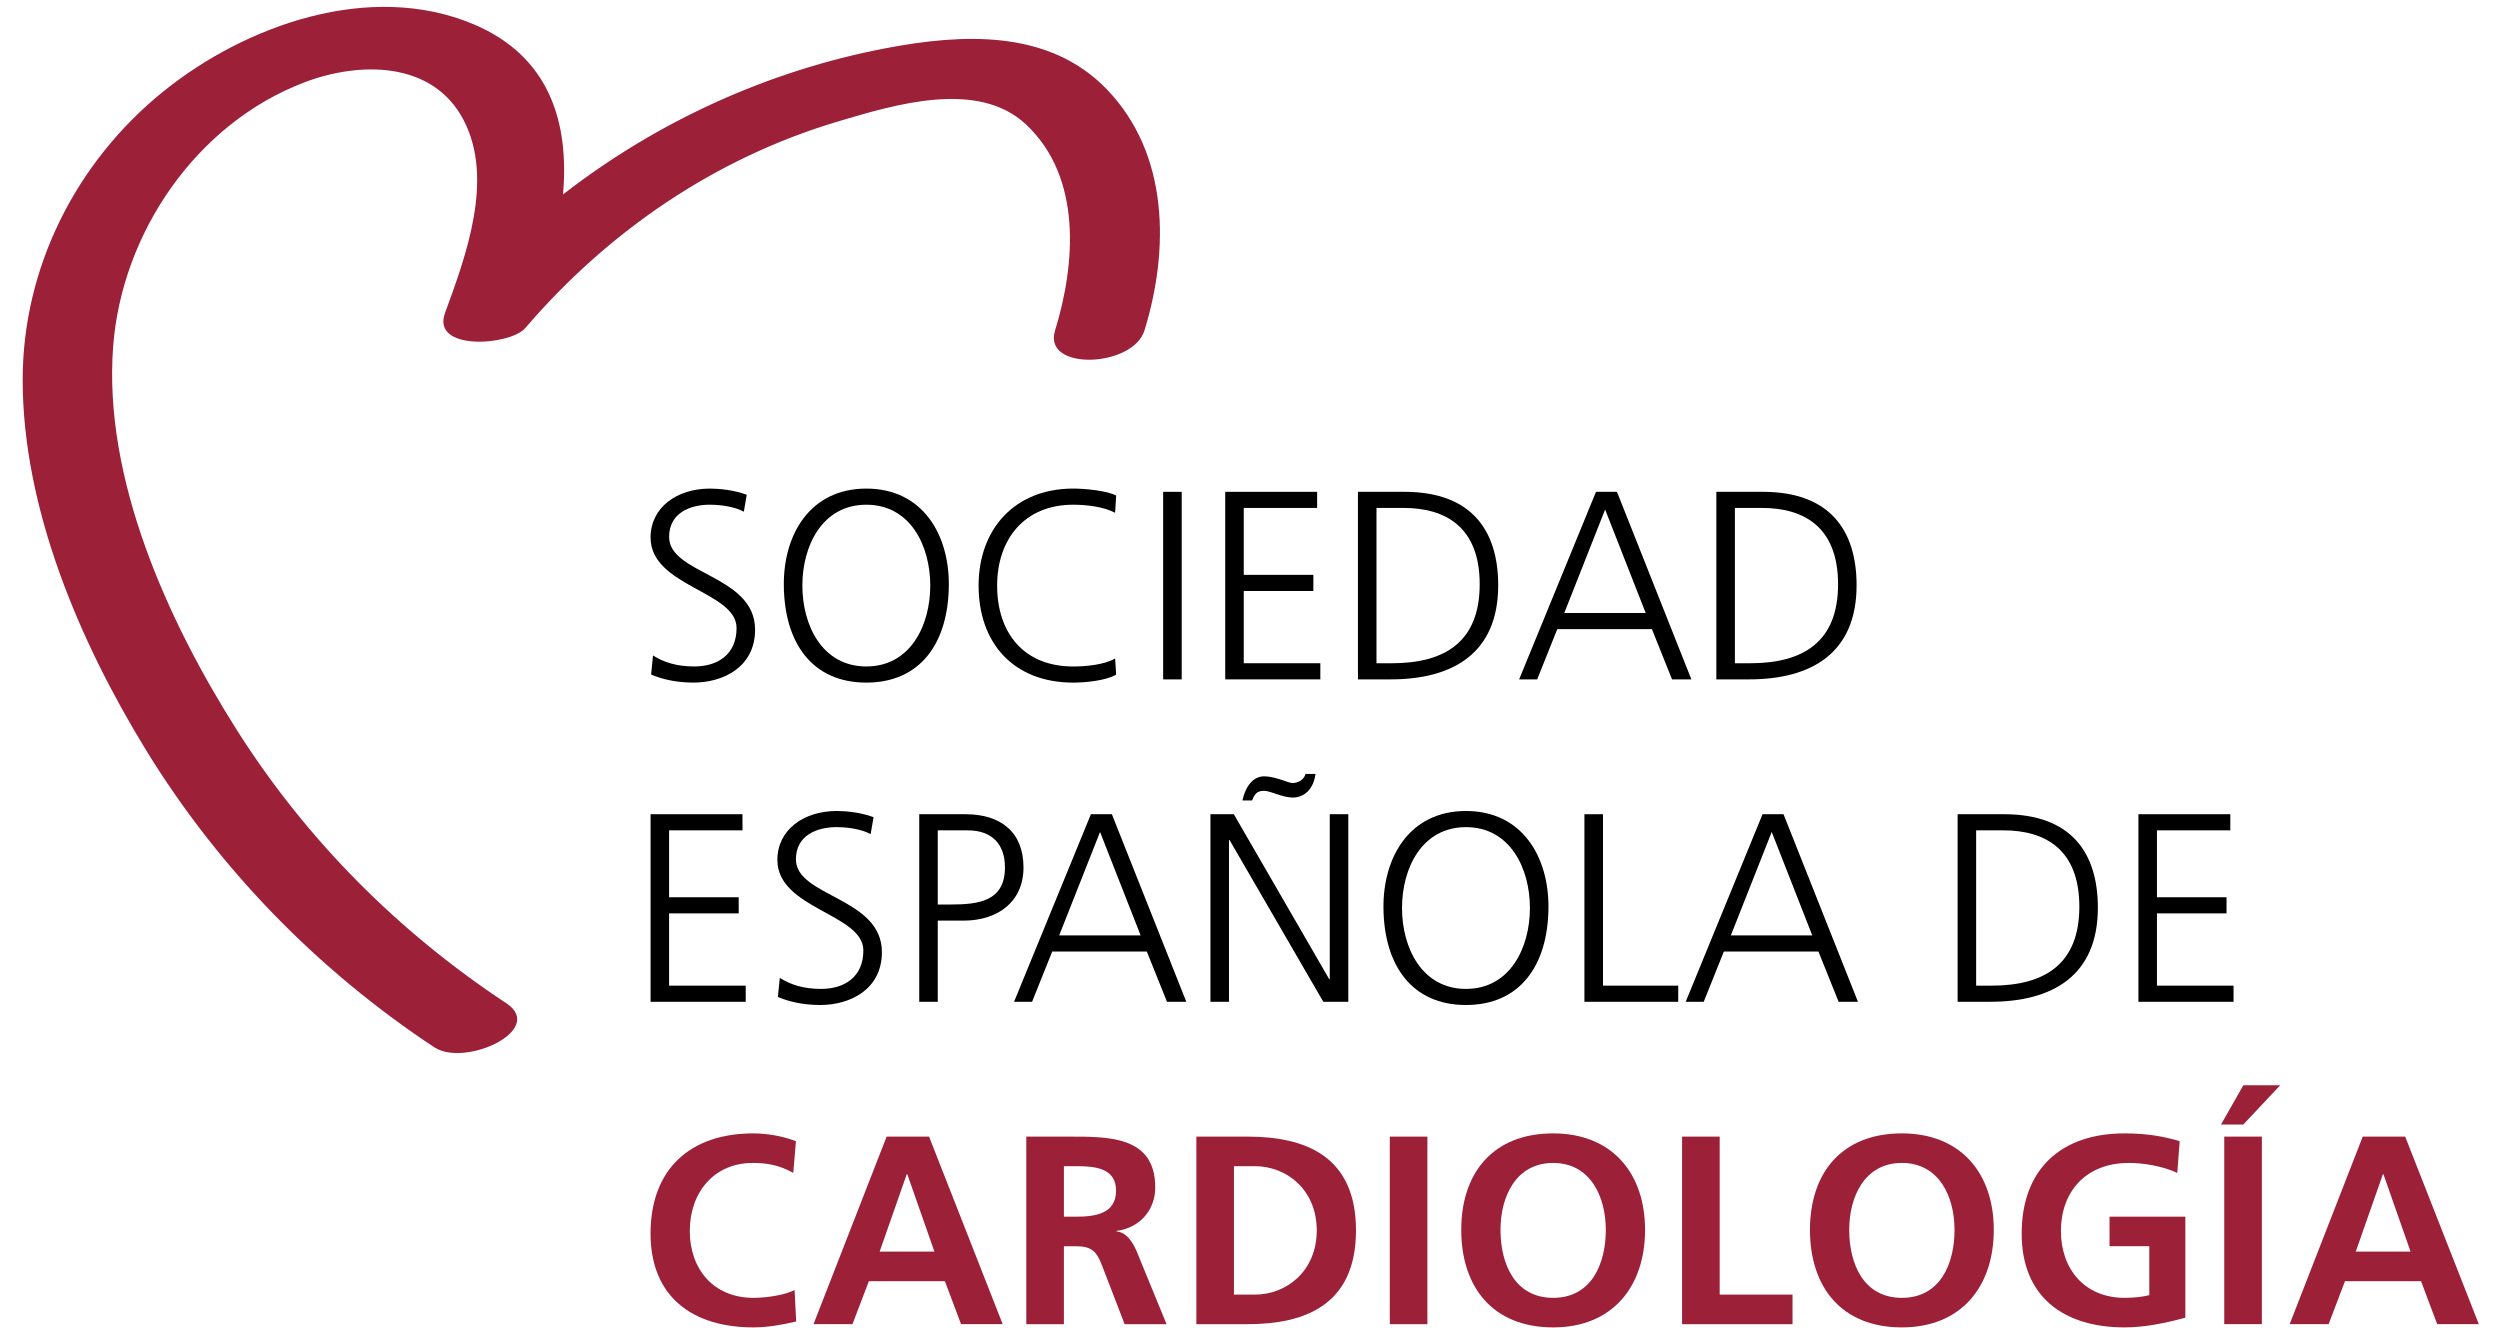 <?xml version="1.0" encoding="UTF-8" standalone="no"?><!DOCTYPE svg PUBLIC "-//W3C//DTD SVG 1.1//EN" "http://www.w3.org/Graphics/SVG/1.1/DTD/svg11.dtd"><svg width="96px" height="51px" version="1.1" xmlns="http://www.w3.org/2000/svg" xmlns:xlink="http://www.w3.org/1999/xlink" xml:space="preserve" xmlns:serif="http://www.serif.com/" style="fill-rule:evenodd;clip-rule:evenodd;stroke-linejoin:round;stroke-miterlimit:2;"><g><path d="M30.574,50.745c-0.526,0.124 -1.094,0.227 -1.641,0.227c-2.332,0 -3.952,-1.166 -3.952,-3.602c0,-2.465 1.507,-3.848 3.952,-3.848c0.476,0 1.105,0.093 1.631,0.3l-0.103,1.217c-0.547,-0.31 -1.042,-0.382 -1.558,-0.382c-1.487,0 -2.415,1.135 -2.415,2.611c0,1.465 0.908,2.569 2.445,2.569c0.568,0 1.239,-0.124 1.579,-0.299l0.062,1.207Z" style="fill:#9c2038;fill-rule:nonzero;"/><path d="M42.504,3.432c-2.241,-2.328 -5.583,-2.137 -8.516,-1.575c-4.506,0.864 -8.761,2.81 -12.368,5.61c0.237,-2.706 -0.473,-5.293 -3.449,-6.542c-3.958,-1.659 -8.726,0.029 -11.893,2.582c-3.353,2.704 -5.411,6.769 -5.407,11.087c0.002,4.934 2.184,10.042 4.727,14.194c2.798,4.567 6.613,8.478 11.077,11.426c1.186,0.783 4.307,-0.672 2.767,-1.689c-4.153,-2.743 -7.676,-6.278 -10.344,-10.487c-2.656,-4.192 -5.135,-9.652 -4.754,-14.727c0.329,-4.37 3.202,-8.574 7.349,-10.15c2.112,-0.803 4.932,-0.83 6.116,1.462c1.17,2.265 0.085,5.196 -0.72,7.394c-0.54,1.477 2.498,1.259 3.083,0.579c3.188,-3.719 7.295,-6.53 12.009,-7.932c2.153,-0.64 5.362,-1.626 7.218,0.115c2.159,2.025 1.904,5.351 1.114,7.915c-0.483,1.566 2.996,1.419 3.434,-0.003c0.957,-3.106 0.947,-6.777 -1.443,-9.259" style="fill:#9c2038;fill-rule:nonzero;"/><path d="M25.075,25.17c0.423,0.268 0.919,0.422 1.589,0.422c0.887,0 1.62,-0.453 1.62,-1.475c-0,-1.414 -3.302,-1.589 -3.302,-3.477c-0,-1.156 1.012,-1.878 2.28,-1.878c0.351,0 0.918,0.052 1.413,0.237l-0.112,0.65c-0.32,-0.175 -0.827,-0.268 -1.311,-0.268c-0.743,0 -1.558,0.309 -1.558,1.238c-0,1.445 3.301,1.455 3.301,3.56c0,1.455 -1.248,2.033 -2.363,2.033c-0.701,0 -1.248,-0.145 -1.629,-0.31l0.072,-0.732Z" style="fill-rule:nonzero;"/><path d="M30.811,22.486c-0,1.528 0.763,3.106 2.456,3.106c1.692,0 2.455,-1.578 2.455,-3.106c0,-1.526 -0.763,-3.105 -2.455,-3.105c-1.693,0 -2.456,1.579 -2.456,3.105m2.456,-3.724c2.166,0 3.188,1.774 3.168,3.724c-0.021,2.209 -1.094,3.726 -3.168,3.726c-2.075,-0 -3.148,-1.517 -3.168,-3.726c-0.021,-1.95 1.001,-3.724 3.168,-3.724" style="fill-rule:nonzero;"/><path d="M42.82,19.69c-0.454,-0.237 -1.104,-0.309 -1.609,-0.309c-1.869,-0 -2.921,1.321 -2.921,3.106c0,1.816 1.022,3.106 2.921,3.106c0.474,-0 1.197,-0.062 1.609,-0.309l0.041,0.619c-0.391,0.237 -1.197,0.309 -1.65,0.309c-2.271,-0 -3.633,-1.496 -3.633,-3.725c-0,-2.187 1.403,-3.726 3.633,-3.726c0.422,0 1.279,0.073 1.65,0.269l-0.041,0.66Z" style="fill-rule:nonzero;"/><rect x="44.665" y="18.886" width="0.712" height="7.203"/><path d="M47.049,18.886l3.529,-0l-0,0.619l-2.818,-0l0,2.569l2.673,0l-0,0.62l-2.673,-0l0,2.774l2.941,0l0,0.62l-3.652,0l-0,-7.202Z" style="fill-rule:nonzero;"/><path d="M52.857,25.469l0.588,-0c2.043,-0 3.375,-0.825 3.375,-3.034c-0,-2.197 -1.311,-2.93 -2.921,-2.93l-1.042,0l0,5.964Zm-0.712,-6.583l1.785,0c2.579,0 3.601,1.485 3.601,3.591c0,2.611 -1.744,3.611 -4.127,3.611l-1.259,-0l0,-7.202Z" style="fill-rule:nonzero;"/><path d="M61.636,19.566l-1.568,3.973l3.127,0l-1.559,-3.973Zm-0.35,-0.68l0.805,-0l2.858,7.202l-0.743,-0l-0.773,-1.93l-3.633,0l-0.773,1.93l-0.692,-0l2.951,-7.202Z" style="fill-rule:nonzero;"/><path d="M66.62,25.469l0.587,-0c2.044,-0 3.375,-0.825 3.375,-3.034c0,-2.197 -1.311,-2.93 -2.92,-2.93l-1.042,0l-0,5.964Zm-0.712,-6.583l1.785,0c2.579,0 3.6,1.485 3.6,3.591c0,2.611 -1.744,3.611 -4.126,3.611l-1.259,-0l-0,-7.202Z" style="fill-rule:nonzero;"/><path d="M24.982,31.266l3.529,0l-0,0.619l-2.818,0l0,2.569l2.673,0l-0,0.62l-2.673,-0l0,2.775l2.942,-0l-0,0.62l-3.653,-0l-0,-7.203Z" style="fill-rule:nonzero;"/><path d="M29.944,37.55c0.423,0.268 0.918,0.424 1.589,0.424c0.888,-0 1.62,-0.455 1.62,-1.476c0,-1.415 -3.302,-1.59 -3.302,-3.478c0,-1.156 1.011,-1.878 2.28,-1.878c0.352,-0 0.919,0.052 1.414,0.238l-0.113,0.65c-0.32,-0.176 -0.826,-0.268 -1.311,-0.268c-0.743,-0 -1.558,0.309 -1.558,1.237c0,1.445 3.302,1.455 3.302,3.561c-0,1.455 -1.249,2.032 -2.363,2.032c-0.702,0 -1.248,-0.144 -1.631,-0.309l0.073,-0.733Z" style="fill-rule:nonzero;"/><path d="M36.01,34.733l0.496,-0c1.073,-0 2.084,-0.123 2.084,-1.424c-0,-0.908 -0.515,-1.423 -1.425,-1.423l-1.155,-0l0,2.847Zm-0.711,-3.467l1.774,-0c1.352,-0 2.229,0.681 2.229,2.043c0,1.341 -1.012,2.043 -2.301,2.043l-0.991,-0l0,3.116l-0.711,0l-0,-7.202Z" style="fill-rule:nonzero;"/><path d="M42.242,31.947l-1.569,3.972l3.127,0l-1.558,-3.972Zm-0.351,-0.681l0.805,0l2.858,7.202l-0.742,0l-0.774,-1.929l-3.633,-0l-0.773,1.929l-0.692,0l2.951,-7.202Z" style="fill-rule:nonzero;"/><path d="M47.709,30.739c0.093,-0.443 0.351,-0.928 0.837,-0.928c0.205,0 0.433,0.062 0.629,0.123c0.196,0.063 0.371,0.135 0.454,0.135c0.216,-0 0.443,-0.124 0.505,-0.351l0.382,-0c-0.103,0.754 -0.598,0.908 -0.856,0.908c-0.237,0 -0.455,-0.072 -0.64,-0.134c-0.186,-0.062 -0.351,-0.124 -0.485,-0.124c-0.269,0 -0.361,0.124 -0.454,0.371l-0.372,0Zm-1.228,0.527l0.898,-0l3.663,6.335l0.021,0l-0,-6.335l0.712,-0l-0,7.203l-0.96,-0l-3.601,-6.213l-0.021,0l0,6.213l-0.712,-0l0,-7.203Z" style="fill-rule:nonzero;"/><path d="M53.837,34.867c0,1.527 0.764,3.107 2.456,3.107c1.692,-0 2.456,-1.58 2.456,-3.107c0,-1.527 -0.764,-3.105 -2.456,-3.105c-1.692,-0 -2.456,1.578 -2.456,3.105m2.456,-3.725c2.167,0 3.188,1.775 3.168,3.725c-0.021,2.208 -1.094,3.725 -3.168,3.725c-2.074,0 -3.146,-1.517 -3.168,-3.725c-0.02,-1.95 1.001,-3.725 3.168,-3.725" style="fill-rule:nonzero;"/><path d="M60.842,31.266l0.713,0l-0,6.583l2.889,-0l-0,0.62l-3.602,-0l0,-7.203Z" style="fill-rule:nonzero;"/><path d="M68.034,31.947l-1.569,3.972l3.126,0l-1.557,-3.972Zm-0.352,-0.681l0.805,0l2.858,7.202l-0.742,0l-0.775,-1.929l-3.632,-0l-0.773,1.929l-0.692,0l2.951,-7.202Z" style="fill-rule:nonzero;"/><path d="M75.884,37.849l0.588,0c2.043,0 3.375,-0.825 3.375,-3.034c-0,-2.197 -1.311,-2.93 -2.921,-2.93l-1.042,0l-0,5.964Zm-0.712,-6.583l1.785,0c2.58,0 3.601,1.485 3.601,3.591c-0,2.611 -1.744,3.611 -4.127,3.611l-1.259,0l-0,-7.202Z" style="fill-rule:nonzero;"/><path d="M82.115,31.266l3.529,0l-0,0.619l-2.817,0l-0,2.569l2.672,0l0,0.62l-2.672,-0l-0,2.775l2.941,-0l-0,0.62l-3.653,-0l-0,-7.203Z" style="fill-rule:nonzero;"/><path d="M34.84,45.09l-0.021,0l-1.041,2.972l2.104,0l-1.042,-2.972Zm-0.794,-1.444l1.63,0l2.827,7.202l-1.599,-0l-0.62,-1.651l-2.92,0l-0.629,1.651l-1.496,-0l2.807,-7.202Z" style="fill:#9c2038;fill-rule:nonzero;"/><path d="M40.854,46.72l0.475,0c0.712,0 1.527,-0.103 1.527,-1c0,-0.867 -0.805,-0.939 -1.527,-0.939l-0.475,-0l0,1.939Zm-1.444,-3.074l1.557,-0c1.549,-0 3.395,-0.052 3.395,1.95c0,0.846 -0.567,1.548 -1.486,1.671l0,0.022c0.393,0.03 0.62,0.422 0.764,0.742l1.156,2.817l-1.61,-0l-0.867,-2.25c-0.206,-0.536 -0.392,-0.742 -1,-0.742l-0.465,-0l0,2.992l-1.444,-0l-0,-7.202Z" style="fill:#9c2038;fill-rule:nonzero;"/><path d="M47.384,49.713l0.805,0c1.207,0 2.374,-0.898 2.374,-2.466c-0,-1.568 -1.167,-2.466 -2.374,-2.466l-0.805,-0l0,4.932Zm-1.444,-6.067l1.971,-0c2.208,-0 4.159,0.743 4.159,3.601c-0,2.859 -1.951,3.601 -4.159,3.601l-1.971,0l0,-7.202Z" style="fill:#9c2038;fill-rule:nonzero;"/><rect x="53.368" y="43.646" width="1.444" height="7.203" style="fill:#9c2038;"/><path d="M59.641,49.837c1.475,-0 2.022,-1.31 2.022,-2.611c-0,-1.269 -0.588,-2.569 -2.022,-2.569c-1.434,0 -2.022,1.3 -2.022,2.569c-0,1.301 0.546,2.611 2.022,2.611m-0,-6.315c2.259,0 3.529,1.527 3.529,3.704c-0,2.178 -1.249,3.746 -3.529,3.746c-2.311,-0 -3.529,-1.538 -3.529,-3.746c-0,-2.208 1.238,-3.704 3.529,-3.704" style="fill:#9c2038;fill-rule:nonzero;"/><path d="M64.592,43.646l1.444,-0l0,6.067l2.797,0l-0,1.135l-4.241,0l0,-7.202Z" style="fill:#9c2038;fill-rule:nonzero;"/><path d="M73.032,49.837c1.475,-0 2.022,-1.31 2.022,-2.611c0,-1.269 -0.588,-2.569 -2.022,-2.569c-1.434,0 -2.022,1.3 -2.022,2.569c-0,1.301 0.546,2.611 2.022,2.611m0,-6.315c2.259,0 3.529,1.527 3.529,3.704c0,2.178 -1.249,3.746 -3.529,3.746c-2.311,-0 -3.529,-1.538 -3.529,-3.746c0,-2.208 1.238,-3.704 3.529,-3.704" style="fill:#9c2038;fill-rule:nonzero;"/><path d="M83.607,45.039c-0.557,-0.258 -1.28,-0.382 -1.858,-0.382c-1.681,-0 -2.61,1.135 -2.61,2.61c-0,1.465 0.908,2.57 2.446,2.57c0.392,-0 0.701,-0.042 0.948,-0.103l0,-1.879l-1.527,0l0,-1.134l2.911,-0l-0,3.879c-0.764,0.207 -1.559,0.372 -2.332,0.372c-2.332,-0 -3.953,-1.167 -3.953,-3.601c-0,-2.467 1.507,-3.849 3.953,-3.849c0.835,-0 1.495,0.113 2.115,0.299l-0.093,1.218Z" style="fill:#9c2038;fill-rule:nonzero;"/><path d="M85.411,43.646l1.445,-0l-0,7.202l-1.445,0l0,-7.202Zm0.733,-1.971l1.414,-0l-1.414,1.506l-0.857,0l0.857,-1.506Z" style="fill:#9c2038;fill-rule:nonzero;"/><path d="M91.524,45.09l-0.021,0l-1.042,2.972l2.105,0l-1.042,-2.972Zm-0.795,-1.444l1.63,0l2.828,7.202l-1.599,-0l-0.62,-1.651l-2.921,0l-0.628,1.651l-1.496,-0l2.806,-7.202Z" style="fill:#9c2038;fill-rule:nonzero;"/></g></svg>